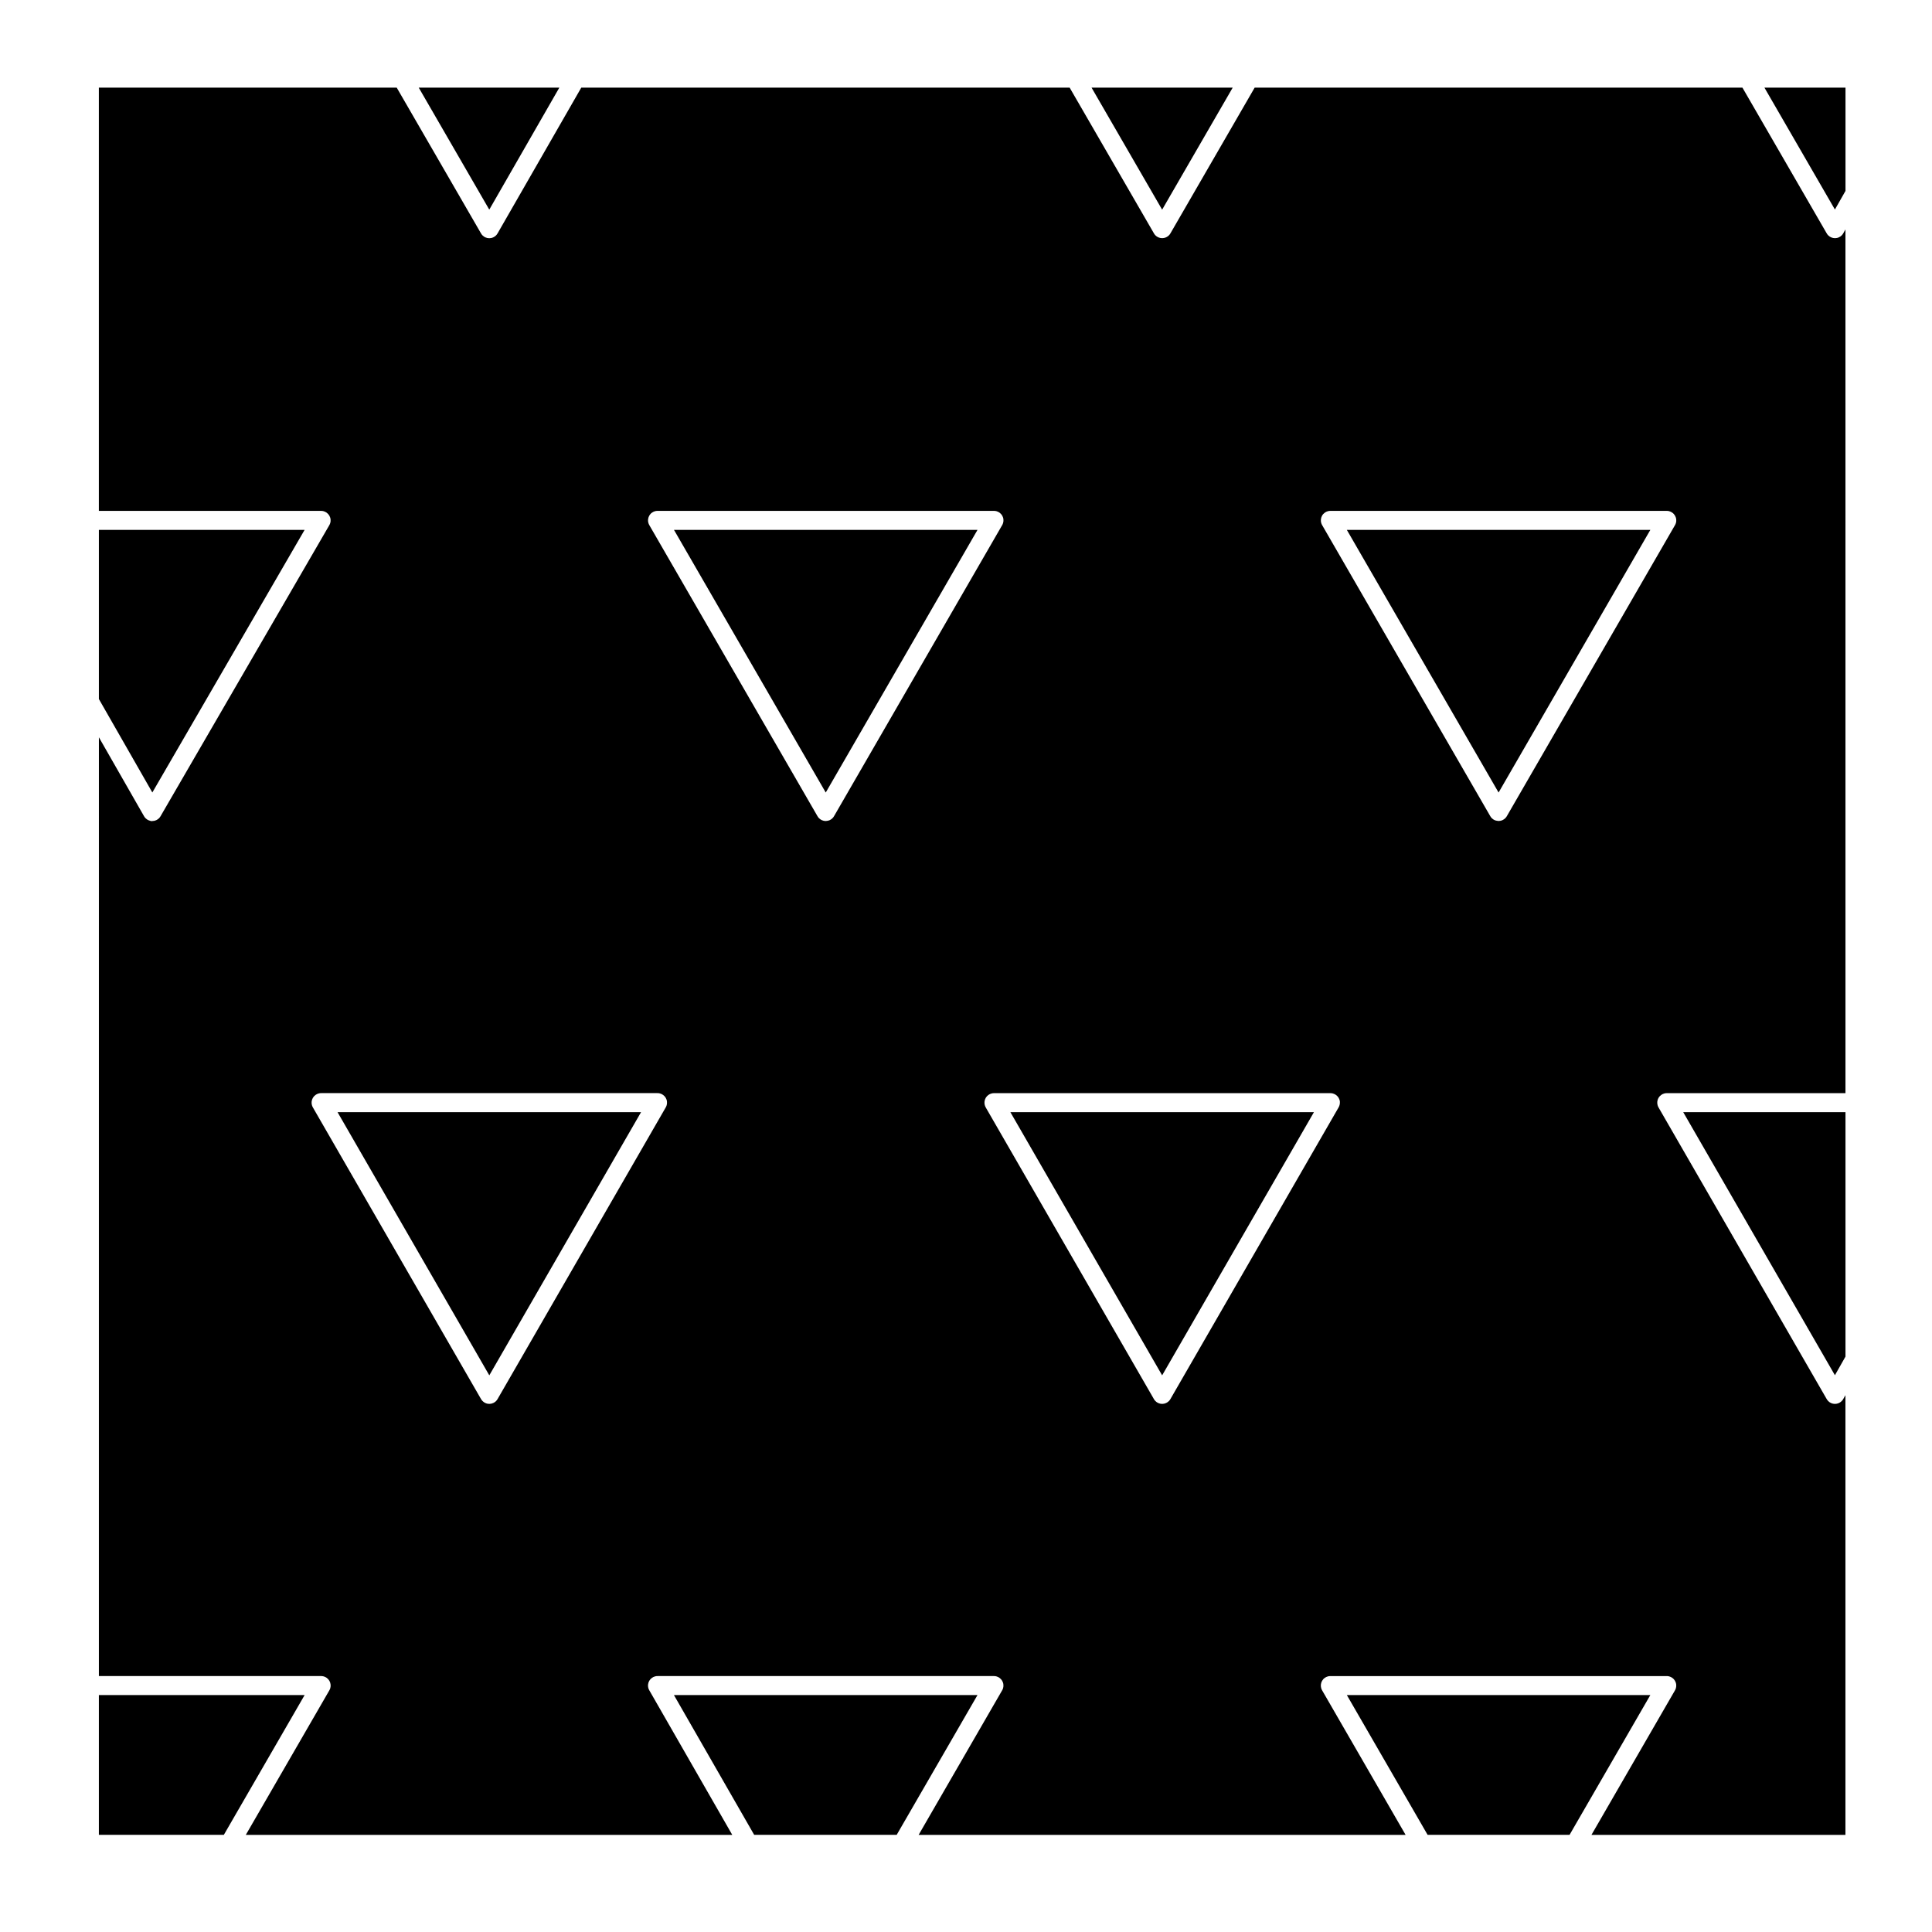 <?xml version="1.0" encoding="UTF-8"?>
<!-- Uploaded to: ICON Repo, www.iconrepo.com, Generator: ICON Repo Mixer Tools -->
<svg fill="#000000" width="800px" height="800px" version="1.1" viewBox="144 144 512 512" xmlns="http://www.w3.org/2000/svg">
 <g>
  <path d="m362.83 354.03 40.215-69.598h-80.43z"/>
  <path d="m451.98 508.48 40.227-69.746h-80.445z"/>
  <path d="m541.14 354.03 40.215-69.598h-80.426z"/>
  <path d="m632.06 206.39c-0.211 0.211-0.457 0.379-0.727 0.5-0.332 0.156-0.691 0.227-1.039 0.227h-0.012c-0.336 0-0.684-0.07-1.008-0.211-0.289-0.121-0.543-0.301-0.77-0.523-0.168-0.168-0.312-0.352-0.422-0.559l-22.32-38.602-129.26-0.004-22.312 38.602c-0.109 0.203-0.258 0.395-0.422 0.559-0.223 0.215-0.48 0.395-0.75 0.52-0.328 0.145-0.68 0.215-1.027 0.215-0.348 0-0.695-0.07-1.027-0.215-0.289-0.125-0.543-0.309-0.77-0.535-0.156-0.16-0.297-0.344-0.398-0.535l-22.324-38.602-129.43 0.004-22.164 38.594c-0.117 0.211-0.266 0.406-0.438 0.578-0.211 0.211-0.457 0.379-0.727 0.5-0.332 0.156-0.695 0.227-1.047 0.227h-0.012c-0.336 0-0.684-0.07-1.008-0.215-0.281-0.121-0.539-0.297-0.762-0.523-0.168-0.168-0.312-0.352-0.422-0.559l-22.32-38.602-78.941-0.008v112.17h58.852c0.238-0.02 0.484 0.023 0.719 0.09 0.293 0.082 0.559 0.211 0.797 0.383 0.297 0.211 0.535 0.484 0.711 0.785 0.176 0.301 0.293 0.641 0.324 1.004 0.035 0.309 0.012 0.625-0.074 0.926-0.066 0.223-0.156 0.434-0.273 0.629l-44.699 77.082c-0.109 0.203-0.25 0.387-0.418 0.555-0.223 0.215-0.48 0.395-0.75 0.52-0.328 0.145-0.68 0.215-1.027 0.215-0.125 0.105-0.695-0.07-1.023-0.215-0.293-0.133-0.559-0.312-0.785-0.551-0.156-0.16-0.293-0.344-0.398-0.539l-11.945-20.883-0.004 248.78h58.852c0.203 0.012 0.484 0.02 0.711 0.09 0.297 0.082 0.57 0.211 0.812 0.383 0.297 0.215 0.535 0.492 0.715 0.797 0.168 0.297 0.281 0.625 0.312 0.984 0.035 0.309 0.012 0.621-0.074 0.934v0.004c-0.066 0.223-0.152 0.434-0.273 0.629l-22.117 38.266h128.91l-21.965-38.273c-0.125-0.207-0.223-0.434-0.289-0.68-0.07-0.281-0.09-0.57-0.066-0.855 0.035-0.367 0.152-0.719 0.328-1.023 0.176-0.301 0.414-0.562 0.711-0.777 0.246-0.176 0.523-0.312 0.82-0.387 0.227-0.066 0.434-0.09 0.695-0.086h89.07c0.25-0.016 0.48 0.023 0.715 0.09 0.293 0.082 0.559 0.207 0.801 0.383 0.301 0.215 0.539 0.484 0.715 0.785v0.004c0.172 0.297 0.289 0.629 0.316 0.984 0.035 0.312 0.012 0.637-0.074 0.941-0.066 0.227-0.152 0.434-0.273 0.625l-22.113 38.27h129.05l-22.105-38.27c-0.109-0.191-0.207-0.398-0.266-0.613-0.09-0.312-0.109-0.641-0.082-0.953 0.039-0.348 0.145-0.68 0.312-0.973 0.176-0.312 0.418-0.586 0.727-0.801 0.242-0.172 0.516-0.301 0.801-0.379h0.004v-0.004c0.23-0.066 0.449-0.074 0.707-0.086h89.062c0.258-0.016 0.473 0.023 0.711 0.09 0.297 0.082 0.562 0.207 0.801 0.383 0.301 0.207 0.535 0.48 0.715 0.777 0.176 0.312 0.297 0.66 0.328 1.027 0.023 0.293 0.004 0.578-0.07 0.871-0.066 0.238-0.156 0.465-0.281 0.672l-22.113 38.266h67.309v-116.53l-0.562 0.992c-0.109 0.211-0.258 0.402-0.43 0.574-0.215 0.215-0.469 0.387-0.734 0.516-0.332 0.152-0.695 0.23-1.047 0.23-0.344 0-0.695-0.07-1.023-0.215-0.273-0.121-0.523-0.297-0.746-0.516-0.172-0.172-0.316-0.363-0.434-0.57l-44.535-77.234c-0.117-0.195-0.207-0.402-0.266-0.625-0.09-0.312-0.109-0.625-0.082-0.941 0.035-0.352 0.145-0.695 0.316-0.992 0.172-0.297 0.414-0.57 0.707-0.777 0.25-0.188 0.539-0.324 0.848-0.402h0.004c0.223-0.059 0.418-0.09 0.676-0.082h47.316l-0.004-228.89-0.562 0.996c-0.117 0.219-0.262 0.414-0.445 0.59zm-311.38 230.48c-0.059 0.227-0.152 0.441-0.273 0.641l-44.531 77.23c-0.117 0.215-0.273 0.418-0.453 0.594-0.207 0.195-0.441 0.359-0.707 0.48-0.332 0.152-0.695 0.23-1.047 0.23-0.348 0-0.707-0.074-1.031-0.227-0.277-0.117-0.523-0.297-0.742-0.516-0.172-0.168-0.312-0.352-0.43-0.559l-44.531-77.234c-0.121-0.207-0.215-0.434-0.281-0.672-0.074-0.289-0.098-0.586-0.07-0.875 0.039-0.363 0.152-0.711 0.328-1.012 0.172-0.309 0.406-0.57 0.707-0.781 0.258-0.18 0.539-0.316 0.852-0.398 0.223-0.059 0.43-0.09 0.672-0.082h89.062c0.246-0.012 0.457 0.023 0.68 0.082 0.312 0.082 0.594 0.215 0.848 0.402 0.293 0.207 0.523 0.473 0.699 0.77 0.176 0.301 0.293 0.645 0.324 1.008 0.031 0.309 0.004 0.613-0.074 0.918zm43.922-76.02c-0.215 0.211-0.469 0.383-0.734 0.504-0.332 0.152-0.855 0.207-1.031 0.223-0.352 0-0.707-0.07-1.039-0.223-0.273-0.121-0.52-0.293-0.734-0.504-0.172-0.172-0.316-0.363-0.434-0.574l-44.535-77.078c-0.117-0.203-0.211-0.418-0.277-0.648-0.082-0.297-0.105-0.598-0.074-0.891 0.039-0.367 0.152-0.711 0.328-1.02 0.172-0.301 0.406-0.57 0.711-0.781 0.242-0.176 0.52-0.309 0.816-0.387 0.23-0.066 0.457-0.082 0.699-0.086h89.07c0.277 0.004 0.484 0.023 0.711 0.09 0.297 0.082 0.562 0.211 0.805 0.383 0.301 0.215 0.539 0.488 0.715 0.789 0.172 0.297 0.289 0.637 0.316 0.992 0.035 0.301 0.012 0.613-0.074 0.918-0.059 0.227-0.152 0.441-0.273 0.641l-44.531 77.082c-0.121 0.207-0.262 0.402-0.434 0.57zm134.4 75.988c-0.066 0.238-0.156 0.465-0.281 0.672l-44.535 77.234c-0.109 0.203-0.25 0.387-0.418 0.555-0.223 0.223-0.48 0.395-0.75 0.52-0.328 0.152-0.684 0.227-1.031 0.227-0.344 0-0.695-0.07-1.023-0.215-0.289-0.125-0.543-0.312-0.77-0.539-0.16-0.16-0.301-0.344-0.406-0.539l-44.535-77.234c-0.121-0.207-0.215-0.434-0.281-0.672-0.074-0.289-0.098-0.578-0.07-0.871 0.039-0.367 0.152-0.727 0.328-1.027 0.172-0.297 0.406-0.555 0.695-0.766 0.258-0.188 0.543-0.324 0.863-0.402 0.223-0.059 0.465-0.09 0.672-0.082h89.074c0.266 0 0.457 0.023 0.68 0.082h0.004v0.004c0.312 0.082 0.594 0.215 0.848 0.398 0.289 0.211 0.523 0.473 0.695 0.766 0.176 0.312 0.297 0.66 0.328 1.027 0.008 0.285-0.012 0.582-0.086 0.863zm89.148-154.29c-0.066 0.23-0.156 0.449-0.277 0.648l-44.535 77.078c-0.109 0.207-0.262 0.398-0.43 0.562-0.215 0.211-0.465 0.383-0.73 0.504-0.332 0.156-0.695 0.227-1.047 0.227-0.133-0.016-0.691-0.07-1.023-0.215-0.281-0.125-0.539-0.301-0.762-0.523-0.168-0.168-0.309-0.352-0.418-0.555l-44.527-77.078c-0.117-0.195-0.211-0.406-0.273-0.629-0.086-0.309-0.105-0.621-0.074-0.926 0.035-0.359 0.145-0.695 0.316-0.992 0.172-0.309 0.414-0.574 0.715-0.789 0.242-0.176 0.52-0.309 0.816-0.387 0.227-0.066 0.441-0.082 0.699-0.086h89.062c0.258-0.02 0.473 0.023 0.711 0.09 0.297 0.082 0.562 0.211 0.805 0.387 0.301 0.211 0.535 0.484 0.711 0.781 0.176 0.309 0.293 0.648 0.328 1.02 0.035 0.285 0.008 0.586-0.066 0.883z"/>
  <path d="m273.67 508.48 40.215-69.746h-80.434z"/>
  <path d="m224.72 284.43h-54.516v44.82l14.168 24.766z"/>
  <path d="m500.93 593.21 21.398 37.039h37.625l21.402-37.039z"/>
  <path d="m470.68 167.22h-37.41l18.707 32.344z"/>
  <path d="m630.27 199.53 2.805-4.941v-27.367h-21.484z"/>
  <path d="m292.23 167.22h-37.262l18.695 32.336z"/>
  <path d="m322.6 593.21 21.262 37.039h37.773l21.41-37.039z"/>
  <path d="m630.27 508.45 2.801-4.938v-64.777h-43z"/>
  <path d="m224.73 593.21h-54.527v37.039h33.121z"/>
 </g>
</svg>